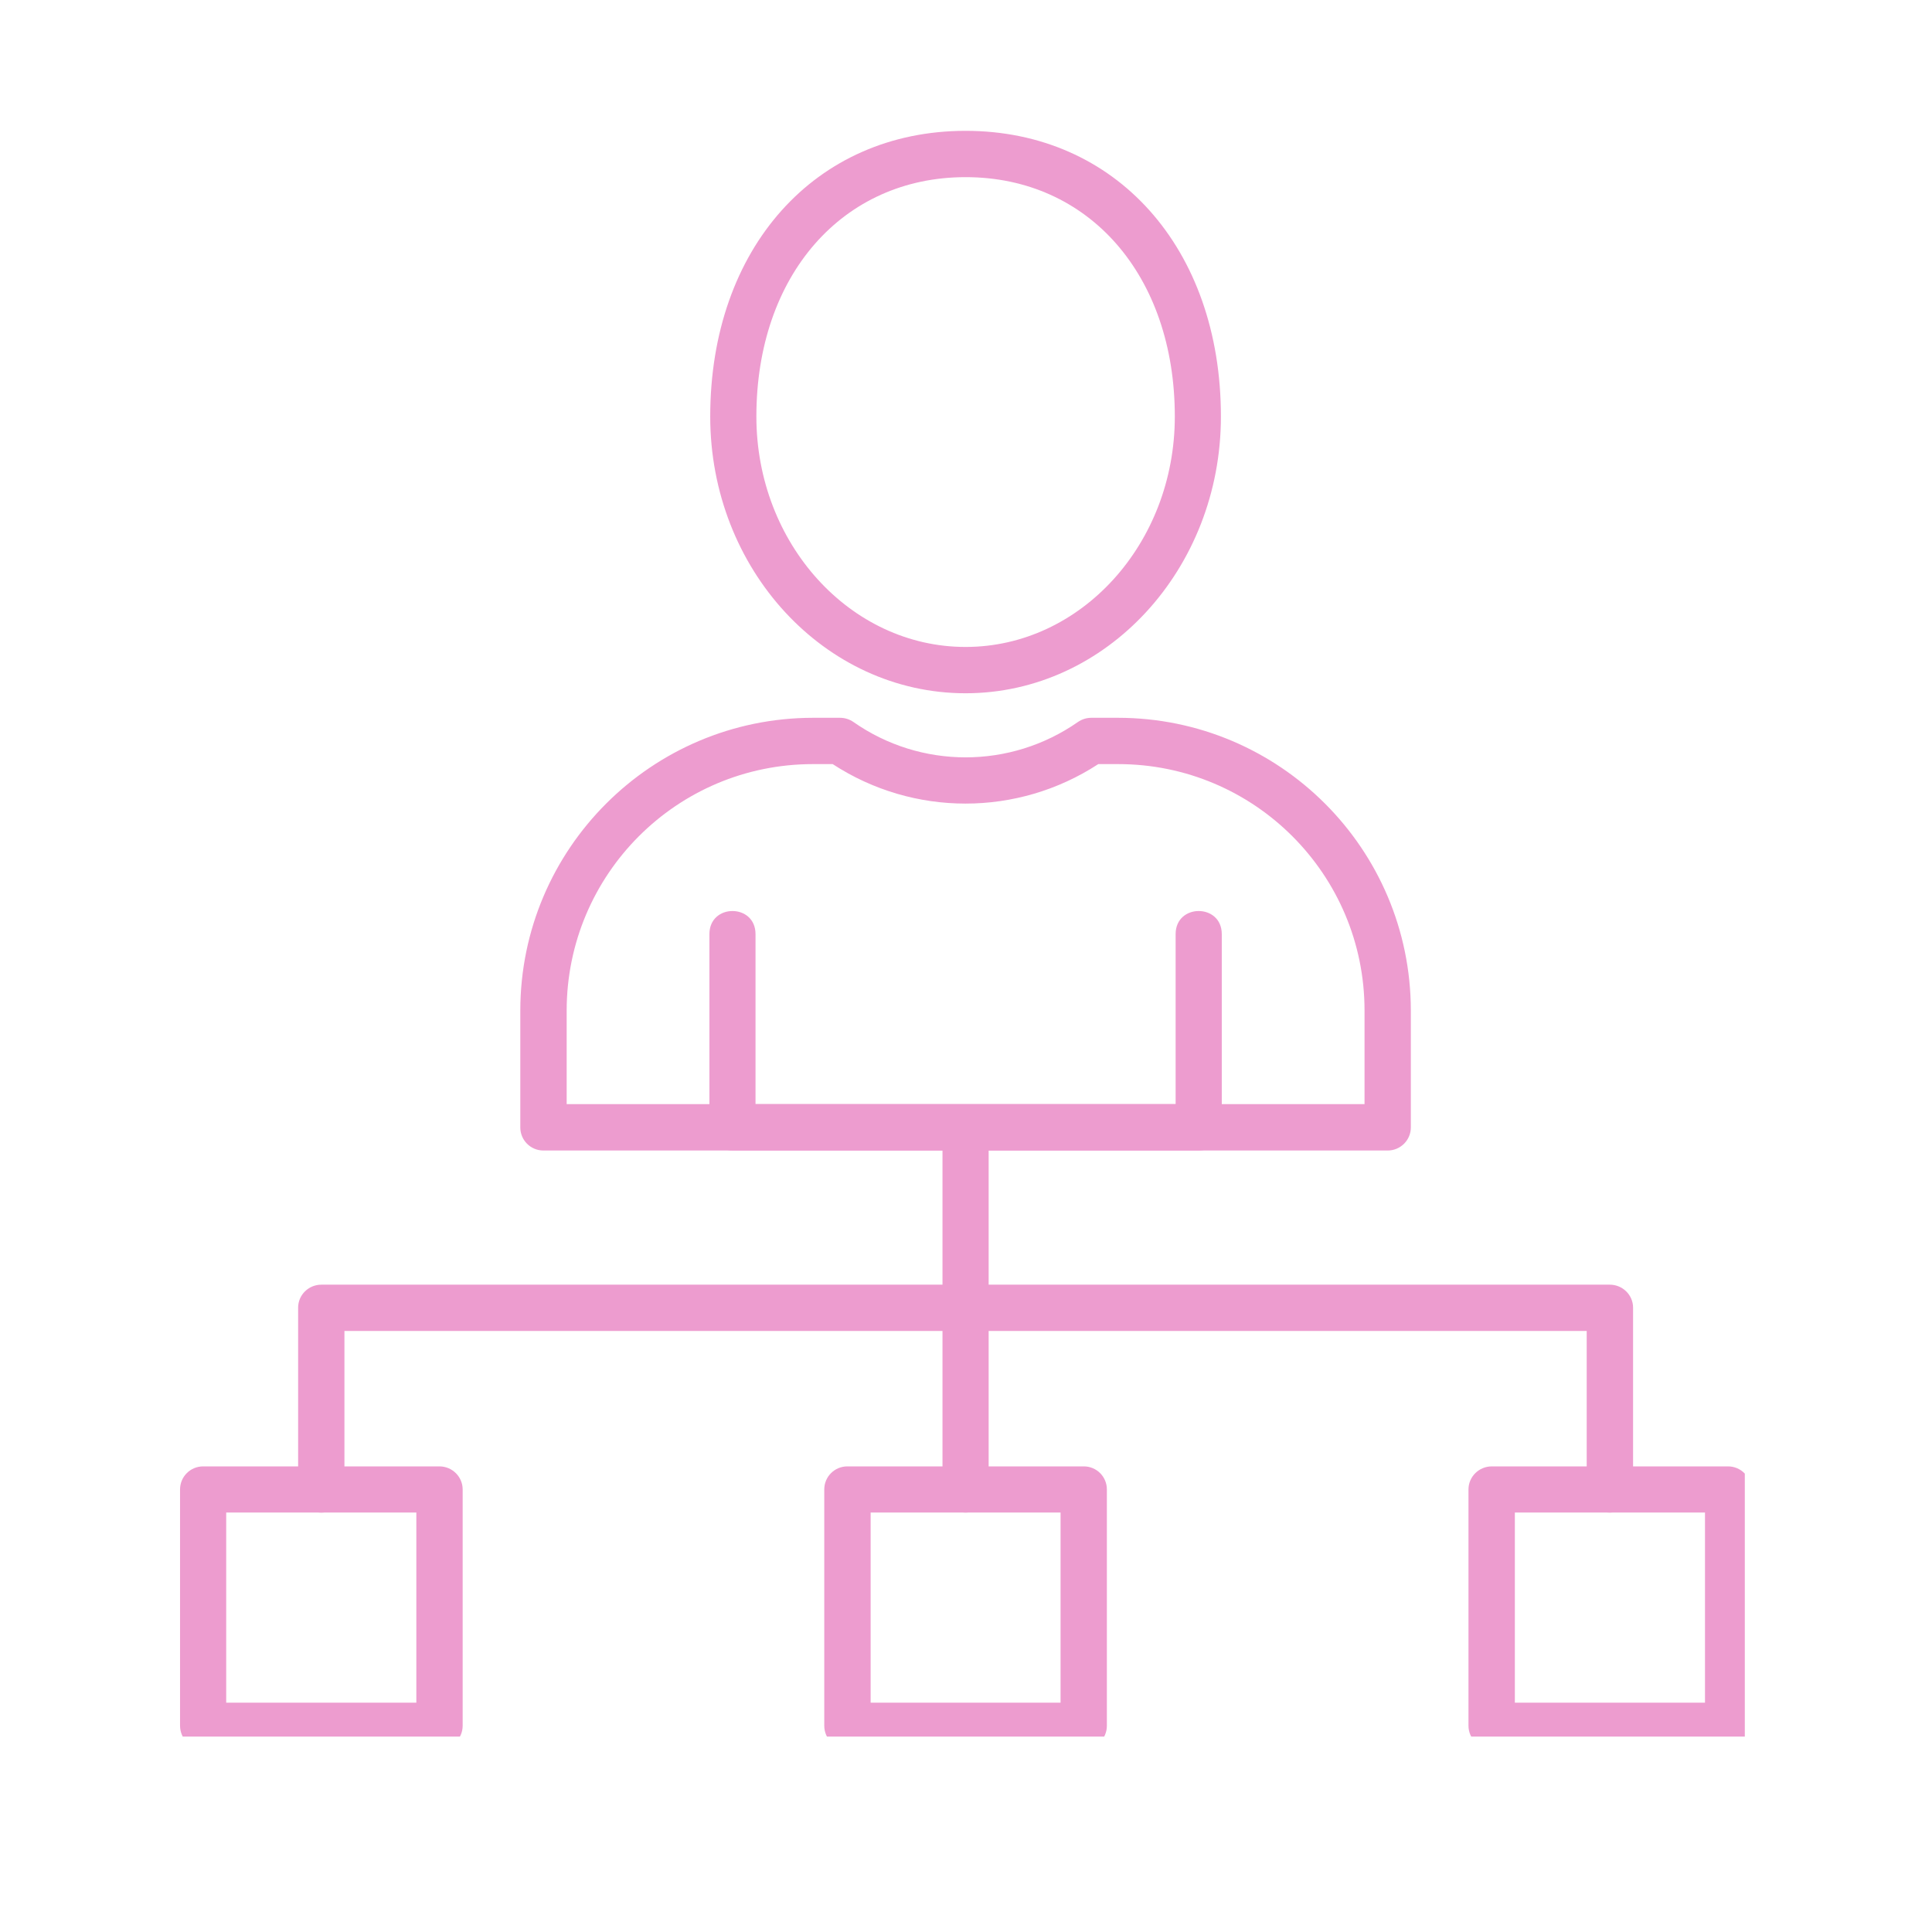 <svg xmlns="http://www.w3.org/2000/svg" xmlns:xlink="http://www.w3.org/1999/xlink" width="48" zoomAndPan="magnify" viewBox="0 0 36 36" height="48" preserveAspectRatio="xMidYMid meet" version="1.0"><defs><clipPath id="6268f2d65d"><path d="M 13 2.441 L 23 2.441 L 23 13 L 13 13 Z M 13 2.441 " clip-rule="nonzero"/></clipPath><clipPath id="0c9ff83394"><path d="M 3.32 27 L 9 27 L 9 32.359 L 3.32 32.359 Z M 3.32 27 " clip-rule="nonzero"/></clipPath><clipPath id="fa71f482e3"><path d="M 15 27 L 21 27 L 21 32.359 L 15 32.359 Z M 15 27 " clip-rule="nonzero"/></clipPath><clipPath id="d07adad0f0"><path d="M 27 27 L 32.512 27 L 32.512 32.359 L 27 32.359 Z M 27 27 " clip-rule="nonzero"/></clipPath></defs><g clip-path="url(#6268f2d65d)"><path fill="#ed9ccf" d="M 17.992 12.918 C 15.367 12.918 13.234 10.605 13.234 7.762 C 13.234 4.625 15.191 2.438 17.992 2.438 C 20.793 2.438 22.75 4.625 22.75 7.762 C 22.75 10.605 20.617 12.918 17.992 12.918 Z M 17.992 3.301 C 15.699 3.301 14.094 5.133 14.094 7.762 C 14.094 10.129 15.844 12.055 17.992 12.055 C 20.141 12.055 21.891 10.129 21.891 7.762 C 21.891 5.133 20.289 3.301 17.992 3.301 Z M 17.992 3.301 " fill-opacity="1" fill-rule="nonzero"/></g><path fill="#ed9ccf" d="M 25.859 21.438 L 10.125 21.438 C 9.887 21.438 9.695 21.246 9.695 21.008 L 9.695 18.828 C 9.699 15.816 12.141 13.379 15.148 13.375 L 15.652 13.375 C 15.742 13.375 15.828 13.402 15.902 13.453 C 17.156 14.332 18.828 14.332 20.086 13.453 C 20.16 13.402 20.246 13.375 20.336 13.375 L 20.836 13.375 C 23.844 13.379 26.285 15.816 26.289 18.828 L 26.289 21.008 C 26.289 21.246 26.094 21.438 25.859 21.438 Z M 10.559 20.574 L 25.426 20.574 L 25.426 18.828 C 25.426 16.293 23.371 14.238 20.836 14.238 L 20.465 14.238 C 18.961 15.219 17.02 15.219 15.516 14.238 L 15.148 14.238 C 12.613 14.238 10.562 16.293 10.559 18.828 Z M 10.559 20.574 " fill-opacity="1" fill-rule="nonzero"/><path fill="#ed9ccf" d="M 22.336 21.438 L 13.648 21.438 C 13.41 21.438 13.219 21.246 13.219 21.008 L 13.219 17.406 C 13.219 16.832 14.078 16.832 14.078 17.406 L 14.078 20.574 L 21.906 20.574 L 21.906 17.406 C 21.906 16.832 22.766 16.832 22.766 17.406 L 22.766 21.008 C 22.766 21.246 22.574 21.438 22.336 21.438 Z M 22.336 21.438 " fill-opacity="1" fill-rule="nonzero"/><path fill="#ed9ccf" d="M 29.996 28.184 C 29.758 28.184 29.566 27.992 29.566 27.754 L 29.566 24.801 L 6.418 24.801 L 6.418 27.754 C 6.418 28.328 5.555 28.328 5.555 27.754 L 5.555 24.367 C 5.555 24.129 5.75 23.938 5.988 23.938 L 29.996 23.938 C 30.234 23.938 30.43 24.129 30.43 24.367 L 30.43 27.754 C 30.43 27.992 30.234 28.184 29.996 28.184 Z M 29.996 28.184 " fill-opacity="1" fill-rule="nonzero"/><path fill="#ed9ccf" d="M 17.992 28.184 C 17.754 28.184 17.562 27.992 17.562 27.754 L 17.562 21.008 C 17.562 20.434 18.422 20.434 18.422 21.008 L 18.422 27.754 C 18.422 27.992 18.23 28.184 17.992 28.184 Z M 17.992 28.184 " fill-opacity="1" fill-rule="nonzero"/><g clip-path="url(#0c9ff83394)"><path fill="#ed9ccf" d="M 8.188 32.59 L 3.785 32.59 C 3.547 32.59 3.355 32.395 3.355 32.156 L 3.355 27.754 C 3.355 27.516 3.547 27.324 3.785 27.324 L 8.188 27.324 C 8.426 27.324 8.621 27.516 8.621 27.754 L 8.621 32.156 C 8.621 32.395 8.426 32.59 8.188 32.59 Z M 4.215 31.727 L 7.758 31.727 L 7.758 28.184 L 4.215 28.184 Z M 4.215 31.727 " fill-opacity="1" fill-rule="nonzero"/></g><g clip-path="url(#fa71f482e3)"><path fill="#ed9ccf" d="M 20.195 32.59 L 15.789 32.59 C 15.551 32.59 15.359 32.395 15.359 32.156 L 15.359 27.754 C 15.359 27.516 15.551 27.324 15.789 27.324 L 20.195 27.324 C 20.434 27.324 20.625 27.516 20.625 27.754 L 20.625 32.156 C 20.625 32.395 20.434 32.59 20.195 32.59 Z M 16.223 31.727 L 19.762 31.727 L 19.762 28.184 L 16.223 28.184 Z M 16.223 31.727 " fill-opacity="1" fill-rule="nonzero"/></g><g clip-path="url(#d07adad0f0)"><path fill="#ed9ccf" d="M 32.199 32.59 L 27.797 32.59 C 27.559 32.59 27.363 32.395 27.363 32.156 L 27.363 27.754 C 27.363 27.516 27.559 27.324 27.797 27.324 L 32.199 27.324 C 32.438 27.324 32.629 27.516 32.629 27.754 L 32.629 32.156 C 32.629 32.395 32.438 32.59 32.199 32.59 Z M 28.227 31.727 L 31.77 31.727 L 31.77 28.184 L 28.227 28.184 Z M 28.227 31.727 " fill-opacity="1" fill-rule="nonzero"/></g></svg>